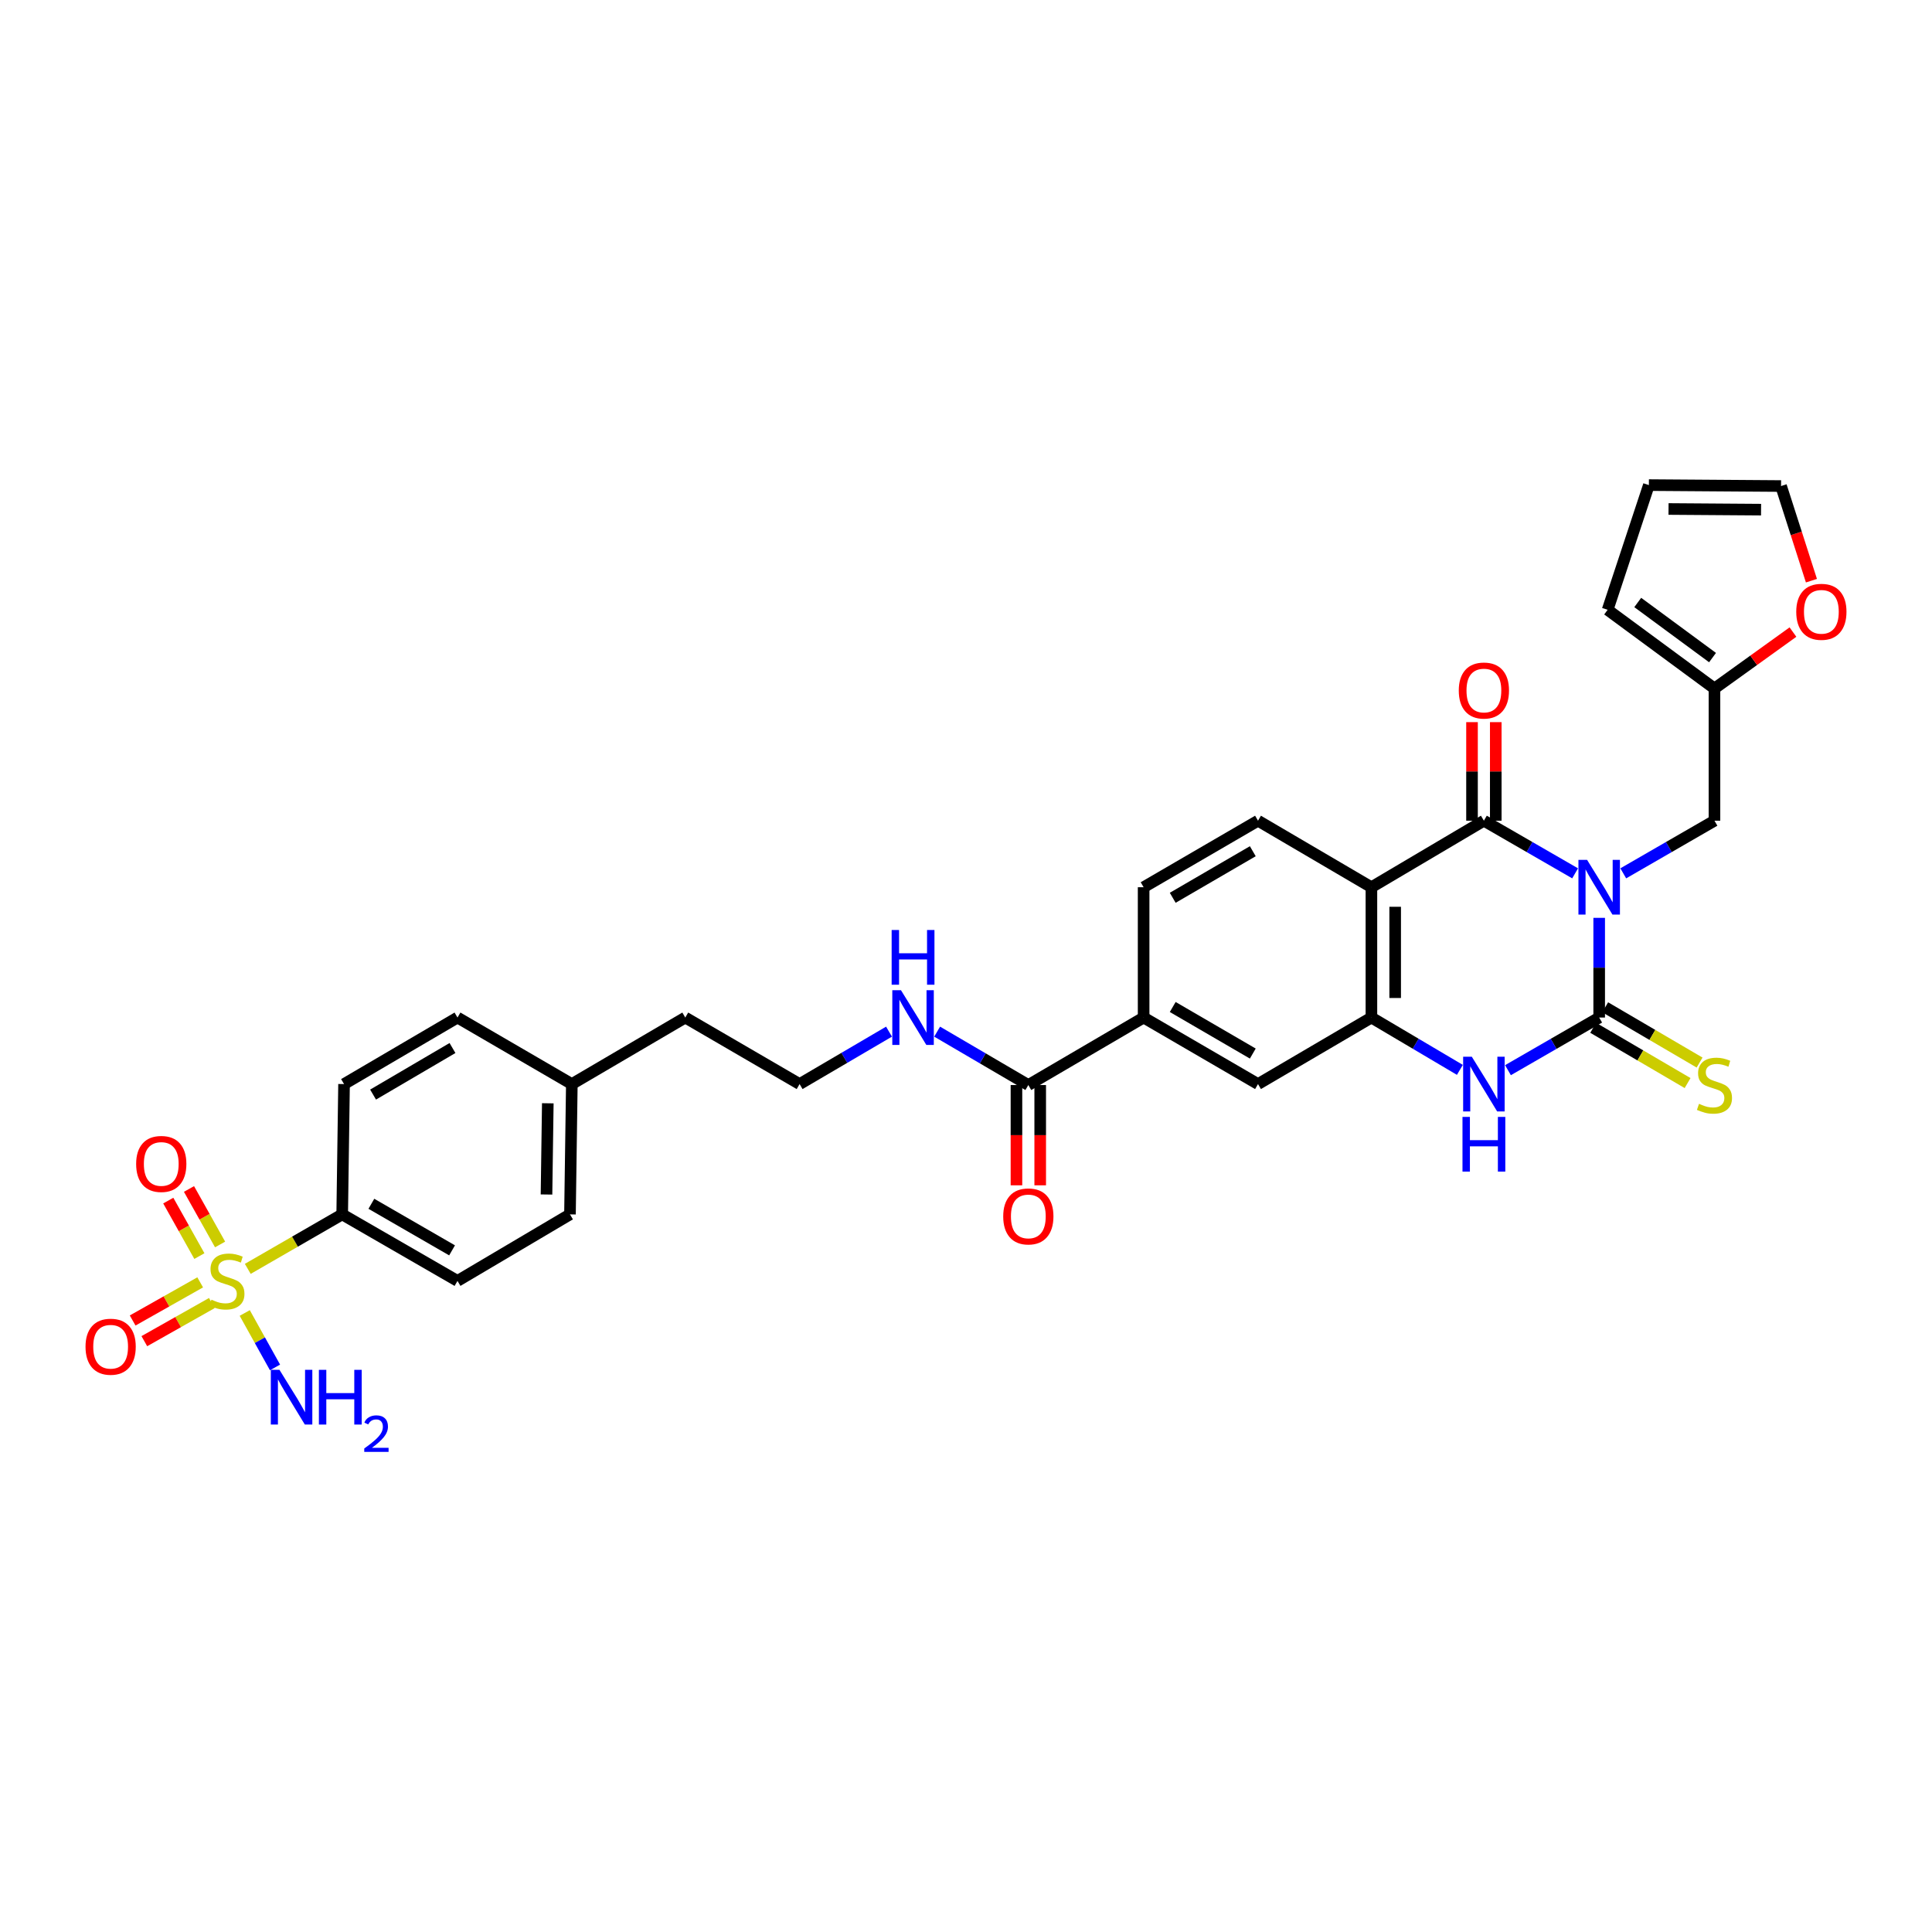 <?xml version='1.0' encoding='iso-8859-1'?>
<svg version='1.1' baseProfile='full'
              xmlns='http://www.w3.org/2000/svg'
                      xmlns:rdkit='http://www.rdkit.org/xml'
                      xmlns:xlink='http://www.w3.org/1999/xlink'
                  xml:space='preserve'
width='1000px' height='1000px' viewBox='0 0 1000 1000'>
<!-- END OF HEADER -->
<rect style='opacity:1.0;fill:#FFFFFF;stroke:none' width='1000' height='1000' x='0' y='0'> </rect>
<path class='bond-0' d='M 827.736,475.077 L 827.736,500.879' style='fill:none;fill-rule:evenodd;stroke:#0000FF;stroke-width:6px;stroke-linecap:butt;stroke-linejoin:miter;stroke-opacity:1' />
<path class='bond-0' d='M 827.736,500.879 L 827.736,526.68' style='fill:none;fill-rule:evenodd;stroke:#000000;stroke-width:6px;stroke-linecap:butt;stroke-linejoin:miter;stroke-opacity:1' />
<path class='bond-1' d='M 815.273,452.04 L 791.667,438.418' style='fill:none;fill-rule:evenodd;stroke:#0000FF;stroke-width:6px;stroke-linecap:butt;stroke-linejoin:miter;stroke-opacity:1' />
<path class='bond-1' d='M 791.667,438.418 L 768.061,424.796' style='fill:none;fill-rule:evenodd;stroke:#000000;stroke-width:6px;stroke-linecap:butt;stroke-linejoin:miter;stroke-opacity:1' />
<path class='bond-6' d='M 840.198,452.039 L 863.801,438.418' style='fill:none;fill-rule:evenodd;stroke:#0000FF;stroke-width:6px;stroke-linecap:butt;stroke-linejoin:miter;stroke-opacity:1' />
<path class='bond-6' d='M 863.801,438.418 L 887.404,424.796' style='fill:none;fill-rule:evenodd;stroke:#000000;stroke-width:6px;stroke-linecap:butt;stroke-linejoin:miter;stroke-opacity:1' />
<path class='bond-4' d='M 827.736,526.68 L 804.129,540.302' style='fill:none;fill-rule:evenodd;stroke:#000000;stroke-width:6px;stroke-linecap:butt;stroke-linejoin:miter;stroke-opacity:1' />
<path class='bond-4' d='M 804.129,540.302 L 780.523,553.924' style='fill:none;fill-rule:evenodd;stroke:#0000FF;stroke-width:6px;stroke-linecap:butt;stroke-linejoin:miter;stroke-opacity:1' />
<path class='bond-12' d='M 824.63,531.986 L 849.06,546.288' style='fill:none;fill-rule:evenodd;stroke:#000000;stroke-width:6px;stroke-linecap:butt;stroke-linejoin:miter;stroke-opacity:1' />
<path class='bond-12' d='M 849.06,546.288 L 873.49,560.591' style='fill:none;fill-rule:evenodd;stroke:#CCCC00;stroke-width:6px;stroke-linecap:butt;stroke-linejoin:miter;stroke-opacity:1' />
<path class='bond-12' d='M 830.842,521.375 L 855.272,535.677' style='fill:none;fill-rule:evenodd;stroke:#000000;stroke-width:6px;stroke-linecap:butt;stroke-linejoin:miter;stroke-opacity:1' />
<path class='bond-12' d='M 855.272,535.677 L 879.702,549.98' style='fill:none;fill-rule:evenodd;stroke:#CCCC00;stroke-width:6px;stroke-linecap:butt;stroke-linejoin:miter;stroke-opacity:1' />
<path class='bond-3' d='M 768.061,424.796 L 709.84,459.231' style='fill:none;fill-rule:evenodd;stroke:#000000;stroke-width:6px;stroke-linecap:butt;stroke-linejoin:miter;stroke-opacity:1' />
<path class='bond-16' d='M 774.208,424.796 L 774.208,399.288' style='fill:none;fill-rule:evenodd;stroke:#000000;stroke-width:6px;stroke-linecap:butt;stroke-linejoin:miter;stroke-opacity:1' />
<path class='bond-16' d='M 774.208,399.288 L 774.208,373.78' style='fill:none;fill-rule:evenodd;stroke:#FF0000;stroke-width:6px;stroke-linecap:butt;stroke-linejoin:miter;stroke-opacity:1' />
<path class='bond-16' d='M 761.913,424.796 L 761.913,399.288' style='fill:none;fill-rule:evenodd;stroke:#000000;stroke-width:6px;stroke-linecap:butt;stroke-linejoin:miter;stroke-opacity:1' />
<path class='bond-16' d='M 761.913,399.288 L 761.913,373.78' style='fill:none;fill-rule:evenodd;stroke:#FF0000;stroke-width:6px;stroke-linecap:butt;stroke-linejoin:miter;stroke-opacity:1' />
<path class='bond-2' d='M 128.248,656.765 L 152.685,642.665' style='fill:none;fill-rule:evenodd;stroke:#CCCC00;stroke-width:6px;stroke-linecap:butt;stroke-linejoin:miter;stroke-opacity:1' />
<path class='bond-2' d='M 152.685,642.665 L 177.121,628.564' style='fill:none;fill-rule:evenodd;stroke:#000000;stroke-width:6px;stroke-linecap:butt;stroke-linejoin:miter;stroke-opacity:1' />
<path class='bond-14' d='M 103.615,663.747 L 86.138,673.615' style='fill:none;fill-rule:evenodd;stroke:#CCCC00;stroke-width:6px;stroke-linecap:butt;stroke-linejoin:miter;stroke-opacity:1' />
<path class='bond-14' d='M 86.138,673.615 L 68.66,683.483' style='fill:none;fill-rule:evenodd;stroke:#FF0000;stroke-width:6px;stroke-linecap:butt;stroke-linejoin:miter;stroke-opacity:1' />
<path class='bond-14' d='M 109.661,674.454 L 92.183,684.322' style='fill:none;fill-rule:evenodd;stroke:#CCCC00;stroke-width:6px;stroke-linecap:butt;stroke-linejoin:miter;stroke-opacity:1' />
<path class='bond-14' d='M 92.183,684.322 L 74.705,694.19' style='fill:none;fill-rule:evenodd;stroke:#FF0000;stroke-width:6px;stroke-linecap:butt;stroke-linejoin:miter;stroke-opacity:1' />
<path class='bond-15' d='M 113.921,644.136 L 105.872,629.774' style='fill:none;fill-rule:evenodd;stroke:#CCCC00;stroke-width:6px;stroke-linecap:butt;stroke-linejoin:miter;stroke-opacity:1' />
<path class='bond-15' d='M 105.872,629.774 L 97.823,615.411' style='fill:none;fill-rule:evenodd;stroke:#FF0000;stroke-width:6px;stroke-linecap:butt;stroke-linejoin:miter;stroke-opacity:1' />
<path class='bond-15' d='M 103.195,650.147 L 95.146,635.785' style='fill:none;fill-rule:evenodd;stroke:#CCCC00;stroke-width:6px;stroke-linecap:butt;stroke-linejoin:miter;stroke-opacity:1' />
<path class='bond-15' d='M 95.146,635.785 L 87.097,621.423' style='fill:none;fill-rule:evenodd;stroke:#FF0000;stroke-width:6px;stroke-linecap:butt;stroke-linejoin:miter;stroke-opacity:1' />
<path class='bond-18' d='M 126.678,679.601 L 134.514,693.69' style='fill:none;fill-rule:evenodd;stroke:#CCCC00;stroke-width:6px;stroke-linecap:butt;stroke-linejoin:miter;stroke-opacity:1' />
<path class='bond-18' d='M 134.514,693.69 L 142.349,707.78' style='fill:none;fill-rule:evenodd;stroke:#0000FF;stroke-width:6px;stroke-linecap:butt;stroke-linejoin:miter;stroke-opacity:1' />
<path class='bond-5' d='M 709.84,459.231 L 709.84,526.68' style='fill:none;fill-rule:evenodd;stroke:#000000;stroke-width:6px;stroke-linecap:butt;stroke-linejoin:miter;stroke-opacity:1' />
<path class='bond-5' d='M 722.136,469.349 L 722.136,516.563' style='fill:none;fill-rule:evenodd;stroke:#000000;stroke-width:6px;stroke-linecap:butt;stroke-linejoin:miter;stroke-opacity:1' />
<path class='bond-9' d='M 709.84,459.231 L 651.142,424.796' style='fill:none;fill-rule:evenodd;stroke:#000000;stroke-width:6px;stroke-linecap:butt;stroke-linejoin:miter;stroke-opacity:1' />
<path class='bond-32' d='M 755.63,553.763 L 732.735,540.221' style='fill:none;fill-rule:evenodd;stroke:#0000FF;stroke-width:6px;stroke-linecap:butt;stroke-linejoin:miter;stroke-opacity:1' />
<path class='bond-32' d='M 732.735,540.221 L 709.84,526.68' style='fill:none;fill-rule:evenodd;stroke:#000000;stroke-width:6px;stroke-linecap:butt;stroke-linejoin:miter;stroke-opacity:1' />
<path class='bond-8' d='M 709.84,526.68 L 651.142,561.115' style='fill:none;fill-rule:evenodd;stroke:#000000;stroke-width:6px;stroke-linecap:butt;stroke-linejoin:miter;stroke-opacity:1' />
<path class='bond-13' d='M 887.404,424.796 L 887.404,356.377' style='fill:none;fill-rule:evenodd;stroke:#000000;stroke-width:6px;stroke-linecap:butt;stroke-linejoin:miter;stroke-opacity:1' />
<path class='bond-7' d='M 532.263,561.614 L 591.938,526.68' style='fill:none;fill-rule:evenodd;stroke:#000000;stroke-width:6px;stroke-linecap:butt;stroke-linejoin:miter;stroke-opacity:1' />
<path class='bond-20' d='M 526.115,561.614 L 526.115,587.565' style='fill:none;fill-rule:evenodd;stroke:#000000;stroke-width:6px;stroke-linecap:butt;stroke-linejoin:miter;stroke-opacity:1' />
<path class='bond-20' d='M 526.115,587.565 L 526.115,613.516' style='fill:none;fill-rule:evenodd;stroke:#FF0000;stroke-width:6px;stroke-linecap:butt;stroke-linejoin:miter;stroke-opacity:1' />
<path class='bond-20' d='M 538.41,561.614 L 538.41,587.565' style='fill:none;fill-rule:evenodd;stroke:#000000;stroke-width:6px;stroke-linecap:butt;stroke-linejoin:miter;stroke-opacity:1' />
<path class='bond-20' d='M 538.41,587.565 L 538.41,613.516' style='fill:none;fill-rule:evenodd;stroke:#FF0000;stroke-width:6px;stroke-linecap:butt;stroke-linejoin:miter;stroke-opacity:1' />
<path class='bond-24' d='M 532.263,561.614 L 508.663,547.797' style='fill:none;fill-rule:evenodd;stroke:#000000;stroke-width:6px;stroke-linecap:butt;stroke-linejoin:miter;stroke-opacity:1' />
<path class='bond-24' d='M 508.663,547.797 L 485.063,533.98' style='fill:none;fill-rule:evenodd;stroke:#0000FF;stroke-width:6px;stroke-linecap:butt;stroke-linejoin:miter;stroke-opacity:1' />
<path class='bond-34' d='M 651.142,561.115 L 591.938,526.68' style='fill:none;fill-rule:evenodd;stroke:#000000;stroke-width:6px;stroke-linecap:butt;stroke-linejoin:miter;stroke-opacity:1' />
<path class='bond-34' d='M 648.443,545.321 L 607,521.217' style='fill:none;fill-rule:evenodd;stroke:#000000;stroke-width:6px;stroke-linecap:butt;stroke-linejoin:miter;stroke-opacity:1' />
<path class='bond-19' d='M 651.142,424.796 L 591.938,459.231' style='fill:none;fill-rule:evenodd;stroke:#000000;stroke-width:6px;stroke-linecap:butt;stroke-linejoin:miter;stroke-opacity:1' />
<path class='bond-19' d='M 648.443,440.59 L 607,464.695' style='fill:none;fill-rule:evenodd;stroke:#000000;stroke-width:6px;stroke-linecap:butt;stroke-linejoin:miter;stroke-opacity:1' />
<path class='bond-10' d='M 591.938,526.68 L 591.938,459.231' style='fill:none;fill-rule:evenodd;stroke:#000000;stroke-width:6px;stroke-linecap:butt;stroke-linejoin:miter;stroke-opacity:1' />
<path class='bond-11' d='M 177.121,628.564 L 236.796,662.999' style='fill:none;fill-rule:evenodd;stroke:#000000;stroke-width:6px;stroke-linecap:butt;stroke-linejoin:miter;stroke-opacity:1' />
<path class='bond-11' d='M 192.218,623.079 L 233.99,647.184' style='fill:none;fill-rule:evenodd;stroke:#000000;stroke-width:6px;stroke-linecap:butt;stroke-linejoin:miter;stroke-opacity:1' />
<path class='bond-35' d='M 177.121,628.564 L 178.077,561.115' style='fill:none;fill-rule:evenodd;stroke:#000000;stroke-width:6px;stroke-linecap:butt;stroke-linejoin:miter;stroke-opacity:1' />
<path class='bond-17' d='M 887.404,356.377 L 907.718,341.769' style='fill:none;fill-rule:evenodd;stroke:#000000;stroke-width:6px;stroke-linecap:butt;stroke-linejoin:miter;stroke-opacity:1' />
<path class='bond-17' d='M 907.718,341.769 L 928.031,327.161' style='fill:none;fill-rule:evenodd;stroke:#FF0000;stroke-width:6px;stroke-linecap:butt;stroke-linejoin:miter;stroke-opacity:1' />
<path class='bond-21' d='M 887.404,356.377 L 832.108,315.631' style='fill:none;fill-rule:evenodd;stroke:#000000;stroke-width:6px;stroke-linecap:butt;stroke-linejoin:miter;stroke-opacity:1' />
<path class='bond-21' d='M 886.404,340.367 L 847.696,311.844' style='fill:none;fill-rule:evenodd;stroke:#000000;stroke-width:6px;stroke-linecap:butt;stroke-linejoin:miter;stroke-opacity:1' />
<path class='bond-22' d='M 937.593,300.56 L 929.733,276.065' style='fill:none;fill-rule:evenodd;stroke:#FF0000;stroke-width:6px;stroke-linecap:butt;stroke-linejoin:miter;stroke-opacity:1' />
<path class='bond-22' d='M 929.733,276.065 L 921.873,251.57' style='fill:none;fill-rule:evenodd;stroke:#000000;stroke-width:6px;stroke-linecap:butt;stroke-linejoin:miter;stroke-opacity:1' />
<path class='bond-23' d='M 832.108,315.631 L 853.454,251.085' style='fill:none;fill-rule:evenodd;stroke:#000000;stroke-width:6px;stroke-linecap:butt;stroke-linejoin:miter;stroke-opacity:1' />
<path class='bond-33' d='M 921.873,251.57 L 853.454,251.085' style='fill:none;fill-rule:evenodd;stroke:#000000;stroke-width:6px;stroke-linecap:butt;stroke-linejoin:miter;stroke-opacity:1' />
<path class='bond-33' d='M 911.523,263.793 L 863.63,263.453' style='fill:none;fill-rule:evenodd;stroke:#000000;stroke-width:6px;stroke-linecap:butt;stroke-linejoin:miter;stroke-opacity:1' />
<path class='bond-30' d='M 460.152,533.976 L 437.014,547.546' style='fill:none;fill-rule:evenodd;stroke:#0000FF;stroke-width:6px;stroke-linecap:butt;stroke-linejoin:miter;stroke-opacity:1' />
<path class='bond-30' d='M 437.014,547.546 L 413.875,561.115' style='fill:none;fill-rule:evenodd;stroke:#000000;stroke-width:6px;stroke-linecap:butt;stroke-linejoin:miter;stroke-opacity:1' />
<path class='bond-25' d='M 178.077,561.115 L 236.796,526.68' style='fill:none;fill-rule:evenodd;stroke:#000000;stroke-width:6px;stroke-linecap:butt;stroke-linejoin:miter;stroke-opacity:1' />
<path class='bond-25' d='M 193.105,566.556 L 234.208,542.452' style='fill:none;fill-rule:evenodd;stroke:#000000;stroke-width:6px;stroke-linecap:butt;stroke-linejoin:miter;stroke-opacity:1' />
<path class='bond-26' d='M 236.796,662.999 L 295.017,628.564' style='fill:none;fill-rule:evenodd;stroke:#000000;stroke-width:6px;stroke-linecap:butt;stroke-linejoin:miter;stroke-opacity:1' />
<path class='bond-27' d='M 236.796,526.68 L 295.98,561.115' style='fill:none;fill-rule:evenodd;stroke:#000000;stroke-width:6px;stroke-linecap:butt;stroke-linejoin:miter;stroke-opacity:1' />
<path class='bond-28' d='M 295.017,628.564 L 295.98,561.115' style='fill:none;fill-rule:evenodd;stroke:#000000;stroke-width:6px;stroke-linecap:butt;stroke-linejoin:miter;stroke-opacity:1' />
<path class='bond-28' d='M 282.867,618.271 L 283.541,571.057' style='fill:none;fill-rule:evenodd;stroke:#000000;stroke-width:6px;stroke-linecap:butt;stroke-linejoin:miter;stroke-opacity:1' />
<path class='bond-29' d='M 295.98,561.115 L 354.699,526.68' style='fill:none;fill-rule:evenodd;stroke:#000000;stroke-width:6px;stroke-linecap:butt;stroke-linejoin:miter;stroke-opacity:1' />
<path class='bond-31' d='M 413.875,561.115 L 354.699,526.68' style='fill:none;fill-rule:evenodd;stroke:#000000;stroke-width:6px;stroke-linecap:butt;stroke-linejoin:miter;stroke-opacity:1' />
<path  class='atom-0' d='M 821.476 445.071
L 830.756 460.071
Q 831.676 461.551, 833.156 464.231
Q 834.636 466.911, 834.716 467.071
L 834.716 445.071
L 838.476 445.071
L 838.476 473.391
L 834.596 473.391
L 824.636 456.991
Q 823.476 455.071, 822.236 452.871
Q 821.036 450.671, 820.676 449.991
L 820.676 473.391
L 816.996 473.391
L 816.996 445.071
L 821.476 445.071
' fill='#0000FF'/>
<path  class='atom-3' d='M 109.446 672.719
Q 109.766 672.839, 111.086 673.399
Q 112.406 673.959, 113.846 674.319
Q 115.326 674.639, 116.766 674.639
Q 119.446 674.639, 121.006 673.359
Q 122.566 672.039, 122.566 669.759
Q 122.566 668.199, 121.766 667.239
Q 121.006 666.279, 119.806 665.759
Q 118.606 665.239, 116.606 664.639
Q 114.086 663.879, 112.566 663.159
Q 111.086 662.439, 110.006 660.919
Q 108.966 659.399, 108.966 656.839
Q 108.966 653.279, 111.366 651.079
Q 113.806 648.879, 118.606 648.879
Q 121.886 648.879, 125.606 650.439
L 124.686 653.519
Q 121.286 652.119, 118.726 652.119
Q 115.966 652.119, 114.446 653.279
Q 112.926 654.399, 112.966 656.359
Q 112.966 657.879, 113.726 658.799
Q 114.526 659.719, 115.646 660.239
Q 116.806 660.759, 118.726 661.359
Q 121.286 662.159, 122.806 662.959
Q 124.326 663.759, 125.406 665.399
Q 126.526 666.999, 126.526 669.759
Q 126.526 673.679, 123.886 675.799
Q 121.286 677.879, 116.926 677.879
Q 114.406 677.879, 112.486 677.319
Q 110.606 676.799, 108.366 675.879
L 109.446 672.719
' fill='#CCCC00'/>
<path  class='atom-5' d='M 761.801 546.955
L 771.081 561.955
Q 772.001 563.435, 773.481 566.115
Q 774.961 568.795, 775.041 568.955
L 775.041 546.955
L 778.801 546.955
L 778.801 575.275
L 774.921 575.275
L 764.961 558.875
Q 763.801 556.955, 762.561 554.755
Q 761.361 552.555, 761.001 551.875
L 761.001 575.275
L 757.321 575.275
L 757.321 546.955
L 761.801 546.955
' fill='#0000FF'/>
<path  class='atom-5' d='M 756.981 578.107
L 760.821 578.107
L 760.821 590.147
L 775.301 590.147
L 775.301 578.107
L 779.141 578.107
L 779.141 606.427
L 775.301 606.427
L 775.301 593.347
L 760.821 593.347
L 760.821 606.427
L 756.981 606.427
L 756.981 578.107
' fill='#0000FF'/>
<path  class='atom-13' d='M 879.404 571.334
Q 879.724 571.454, 881.044 572.014
Q 882.364 572.574, 883.804 572.934
Q 885.284 573.254, 886.724 573.254
Q 889.404 573.254, 890.964 571.974
Q 892.524 570.654, 892.524 568.374
Q 892.524 566.814, 891.724 565.854
Q 890.964 564.894, 889.764 564.374
Q 888.564 563.854, 886.564 563.254
Q 884.044 562.494, 882.524 561.774
Q 881.044 561.054, 879.964 559.534
Q 878.924 558.014, 878.924 555.454
Q 878.924 551.894, 881.324 549.694
Q 883.764 547.494, 888.564 547.494
Q 891.844 547.494, 895.564 549.054
L 894.644 552.134
Q 891.244 550.734, 888.684 550.734
Q 885.924 550.734, 884.404 551.894
Q 882.884 553.014, 882.924 554.974
Q 882.924 556.494, 883.684 557.414
Q 884.484 558.334, 885.604 558.854
Q 886.764 559.374, 888.684 559.974
Q 891.244 560.774, 892.764 561.574
Q 894.284 562.374, 895.364 564.014
Q 896.484 565.614, 896.484 568.374
Q 896.484 572.294, 893.844 574.414
Q 891.244 576.494, 886.884 576.494
Q 884.364 576.494, 882.444 575.934
Q 880.564 575.414, 878.324 574.494
L 879.404 571.334
' fill='#CCCC00'/>
<path  class='atom-15' d='M 44.265 697.056
Q 44.265 690.256, 47.625 686.456
Q 50.985 682.656, 57.265 682.656
Q 63.545 682.656, 66.905 686.456
Q 70.265 690.256, 70.265 697.056
Q 70.265 703.936, 66.865 707.856
Q 63.465 711.736, 57.265 711.736
Q 51.025 711.736, 47.625 707.856
Q 44.265 703.976, 44.265 697.056
M 57.265 708.536
Q 61.585 708.536, 63.905 705.656
Q 66.265 702.736, 66.265 697.056
Q 66.265 691.496, 63.905 688.696
Q 61.585 685.856, 57.265 685.856
Q 52.945 685.856, 50.585 688.656
Q 48.265 691.456, 48.265 697.056
Q 48.265 702.776, 50.585 705.656
Q 52.945 708.536, 57.265 708.536
' fill='#FF0000'/>
<path  class='atom-16' d='M 70.469 602.454
Q 70.469 595.654, 73.829 591.854
Q 77.189 588.054, 83.469 588.054
Q 89.749 588.054, 93.109 591.854
Q 96.469 595.654, 96.469 602.454
Q 96.469 609.334, 93.069 613.254
Q 89.668 617.134, 83.469 617.134
Q 77.228 617.134, 73.829 613.254
Q 70.469 609.374, 70.469 602.454
M 83.469 613.934
Q 87.788 613.934, 90.109 611.054
Q 92.469 608.134, 92.469 602.454
Q 92.469 596.894, 90.109 594.094
Q 87.788 591.254, 83.469 591.254
Q 79.148 591.254, 76.788 594.054
Q 74.469 596.854, 74.469 602.454
Q 74.469 608.174, 76.788 611.054
Q 79.148 613.934, 83.469 613.934
' fill='#FF0000'/>
<path  class='atom-17' d='M 755.061 357.414
Q 755.061 350.614, 758.421 346.814
Q 761.781 343.014, 768.061 343.014
Q 774.341 343.014, 777.701 346.814
Q 781.061 350.614, 781.061 357.414
Q 781.061 364.294, 777.661 368.214
Q 774.261 372.094, 768.061 372.094
Q 761.821 372.094, 758.421 368.214
Q 755.061 364.334, 755.061 357.414
M 768.061 368.894
Q 772.381 368.894, 774.701 366.014
Q 777.061 363.094, 777.061 357.414
Q 777.061 351.854, 774.701 349.054
Q 772.381 346.214, 768.061 346.214
Q 763.741 346.214, 761.381 349.014
Q 759.061 351.814, 759.061 357.414
Q 759.061 363.134, 761.381 366.014
Q 763.741 368.894, 768.061 368.894
' fill='#FF0000'/>
<path  class='atom-18' d='M 929.735 316.667
Q 929.735 309.867, 933.095 306.067
Q 936.455 302.267, 942.735 302.267
Q 949.015 302.267, 952.375 306.067
Q 955.735 309.867, 955.735 316.667
Q 955.735 323.547, 952.335 327.467
Q 948.935 331.347, 942.735 331.347
Q 936.495 331.347, 933.095 327.467
Q 929.735 323.587, 929.735 316.667
M 942.735 328.147
Q 947.055 328.147, 949.375 325.267
Q 951.735 322.347, 951.735 316.667
Q 951.735 311.107, 949.375 308.307
Q 947.055 305.467, 942.735 305.467
Q 938.415 305.467, 936.055 308.267
Q 933.735 311.067, 933.735 316.667
Q 933.735 322.387, 936.055 325.267
Q 938.415 328.147, 942.735 328.147
' fill='#FF0000'/>
<path  class='atom-19' d='M 144.657 709.026
L 153.937 724.026
Q 154.857 725.506, 156.337 728.186
Q 157.817 730.866, 157.897 731.026
L 157.897 709.026
L 161.657 709.026
L 161.657 737.346
L 157.777 737.346
L 147.817 720.946
Q 146.657 719.026, 145.417 716.826
Q 144.217 714.626, 143.857 713.946
L 143.857 737.346
L 140.177 737.346
L 140.177 709.026
L 144.657 709.026
' fill='#0000FF'/>
<path  class='atom-19' d='M 165.057 709.026
L 168.897 709.026
L 168.897 721.066
L 183.377 721.066
L 183.377 709.026
L 187.217 709.026
L 187.217 737.346
L 183.377 737.346
L 183.377 724.266
L 168.897 724.266
L 168.897 737.346
L 165.057 737.346
L 165.057 709.026
' fill='#0000FF'/>
<path  class='atom-19' d='M 188.59 736.353
Q 189.277 734.584, 190.913 733.607
Q 192.55 732.604, 194.821 732.604
Q 197.645 732.604, 199.229 734.135
Q 200.813 735.666, 200.813 738.386
Q 200.813 741.158, 198.754 743.745
Q 196.721 746.332, 192.497 749.394
L 201.13 749.394
L 201.13 751.506
L 188.537 751.506
L 188.537 749.738
Q 192.022 747.256, 194.081 745.408
Q 196.167 743.56, 197.17 741.897
Q 198.173 740.234, 198.173 738.518
Q 198.173 736.722, 197.276 735.719
Q 196.378 734.716, 194.821 734.716
Q 193.316 734.716, 192.313 735.323
Q 191.309 735.93, 190.597 737.277
L 188.59 736.353
' fill='#0000FF'/>
<path  class='atom-21' d='M 519.263 629.614
Q 519.263 622.814, 522.623 619.014
Q 525.983 615.214, 532.263 615.214
Q 538.543 615.214, 541.903 619.014
Q 545.263 622.814, 545.263 629.614
Q 545.263 636.494, 541.863 640.414
Q 538.463 644.294, 532.263 644.294
Q 526.023 644.294, 522.623 640.414
Q 519.263 636.534, 519.263 629.614
M 532.263 641.094
Q 536.583 641.094, 538.903 638.214
Q 541.263 635.294, 541.263 629.614
Q 541.263 624.054, 538.903 621.254
Q 536.583 618.414, 532.263 618.414
Q 527.943 618.414, 525.583 621.214
Q 523.263 624.014, 523.263 629.614
Q 523.263 635.334, 525.583 638.214
Q 527.943 641.094, 532.263 641.094
' fill='#FF0000'/>
<path  class='atom-25' d='M 466.334 512.52
L 475.614 527.52
Q 476.534 529, 478.014 531.68
Q 479.494 534.36, 479.574 534.52
L 479.574 512.52
L 483.334 512.52
L 483.334 540.84
L 479.454 540.84
L 469.494 524.44
Q 468.334 522.52, 467.094 520.32
Q 465.894 518.12, 465.534 517.44
L 465.534 540.84
L 461.854 540.84
L 461.854 512.52
L 466.334 512.52
' fill='#0000FF'/>
<path  class='atom-25' d='M 461.514 481.368
L 465.354 481.368
L 465.354 493.408
L 479.834 493.408
L 479.834 481.368
L 483.674 481.368
L 483.674 509.688
L 479.834 509.688
L 479.834 496.608
L 465.354 496.608
L 465.354 509.688
L 461.514 509.688
L 461.514 481.368
' fill='#0000FF'/>
</svg>

